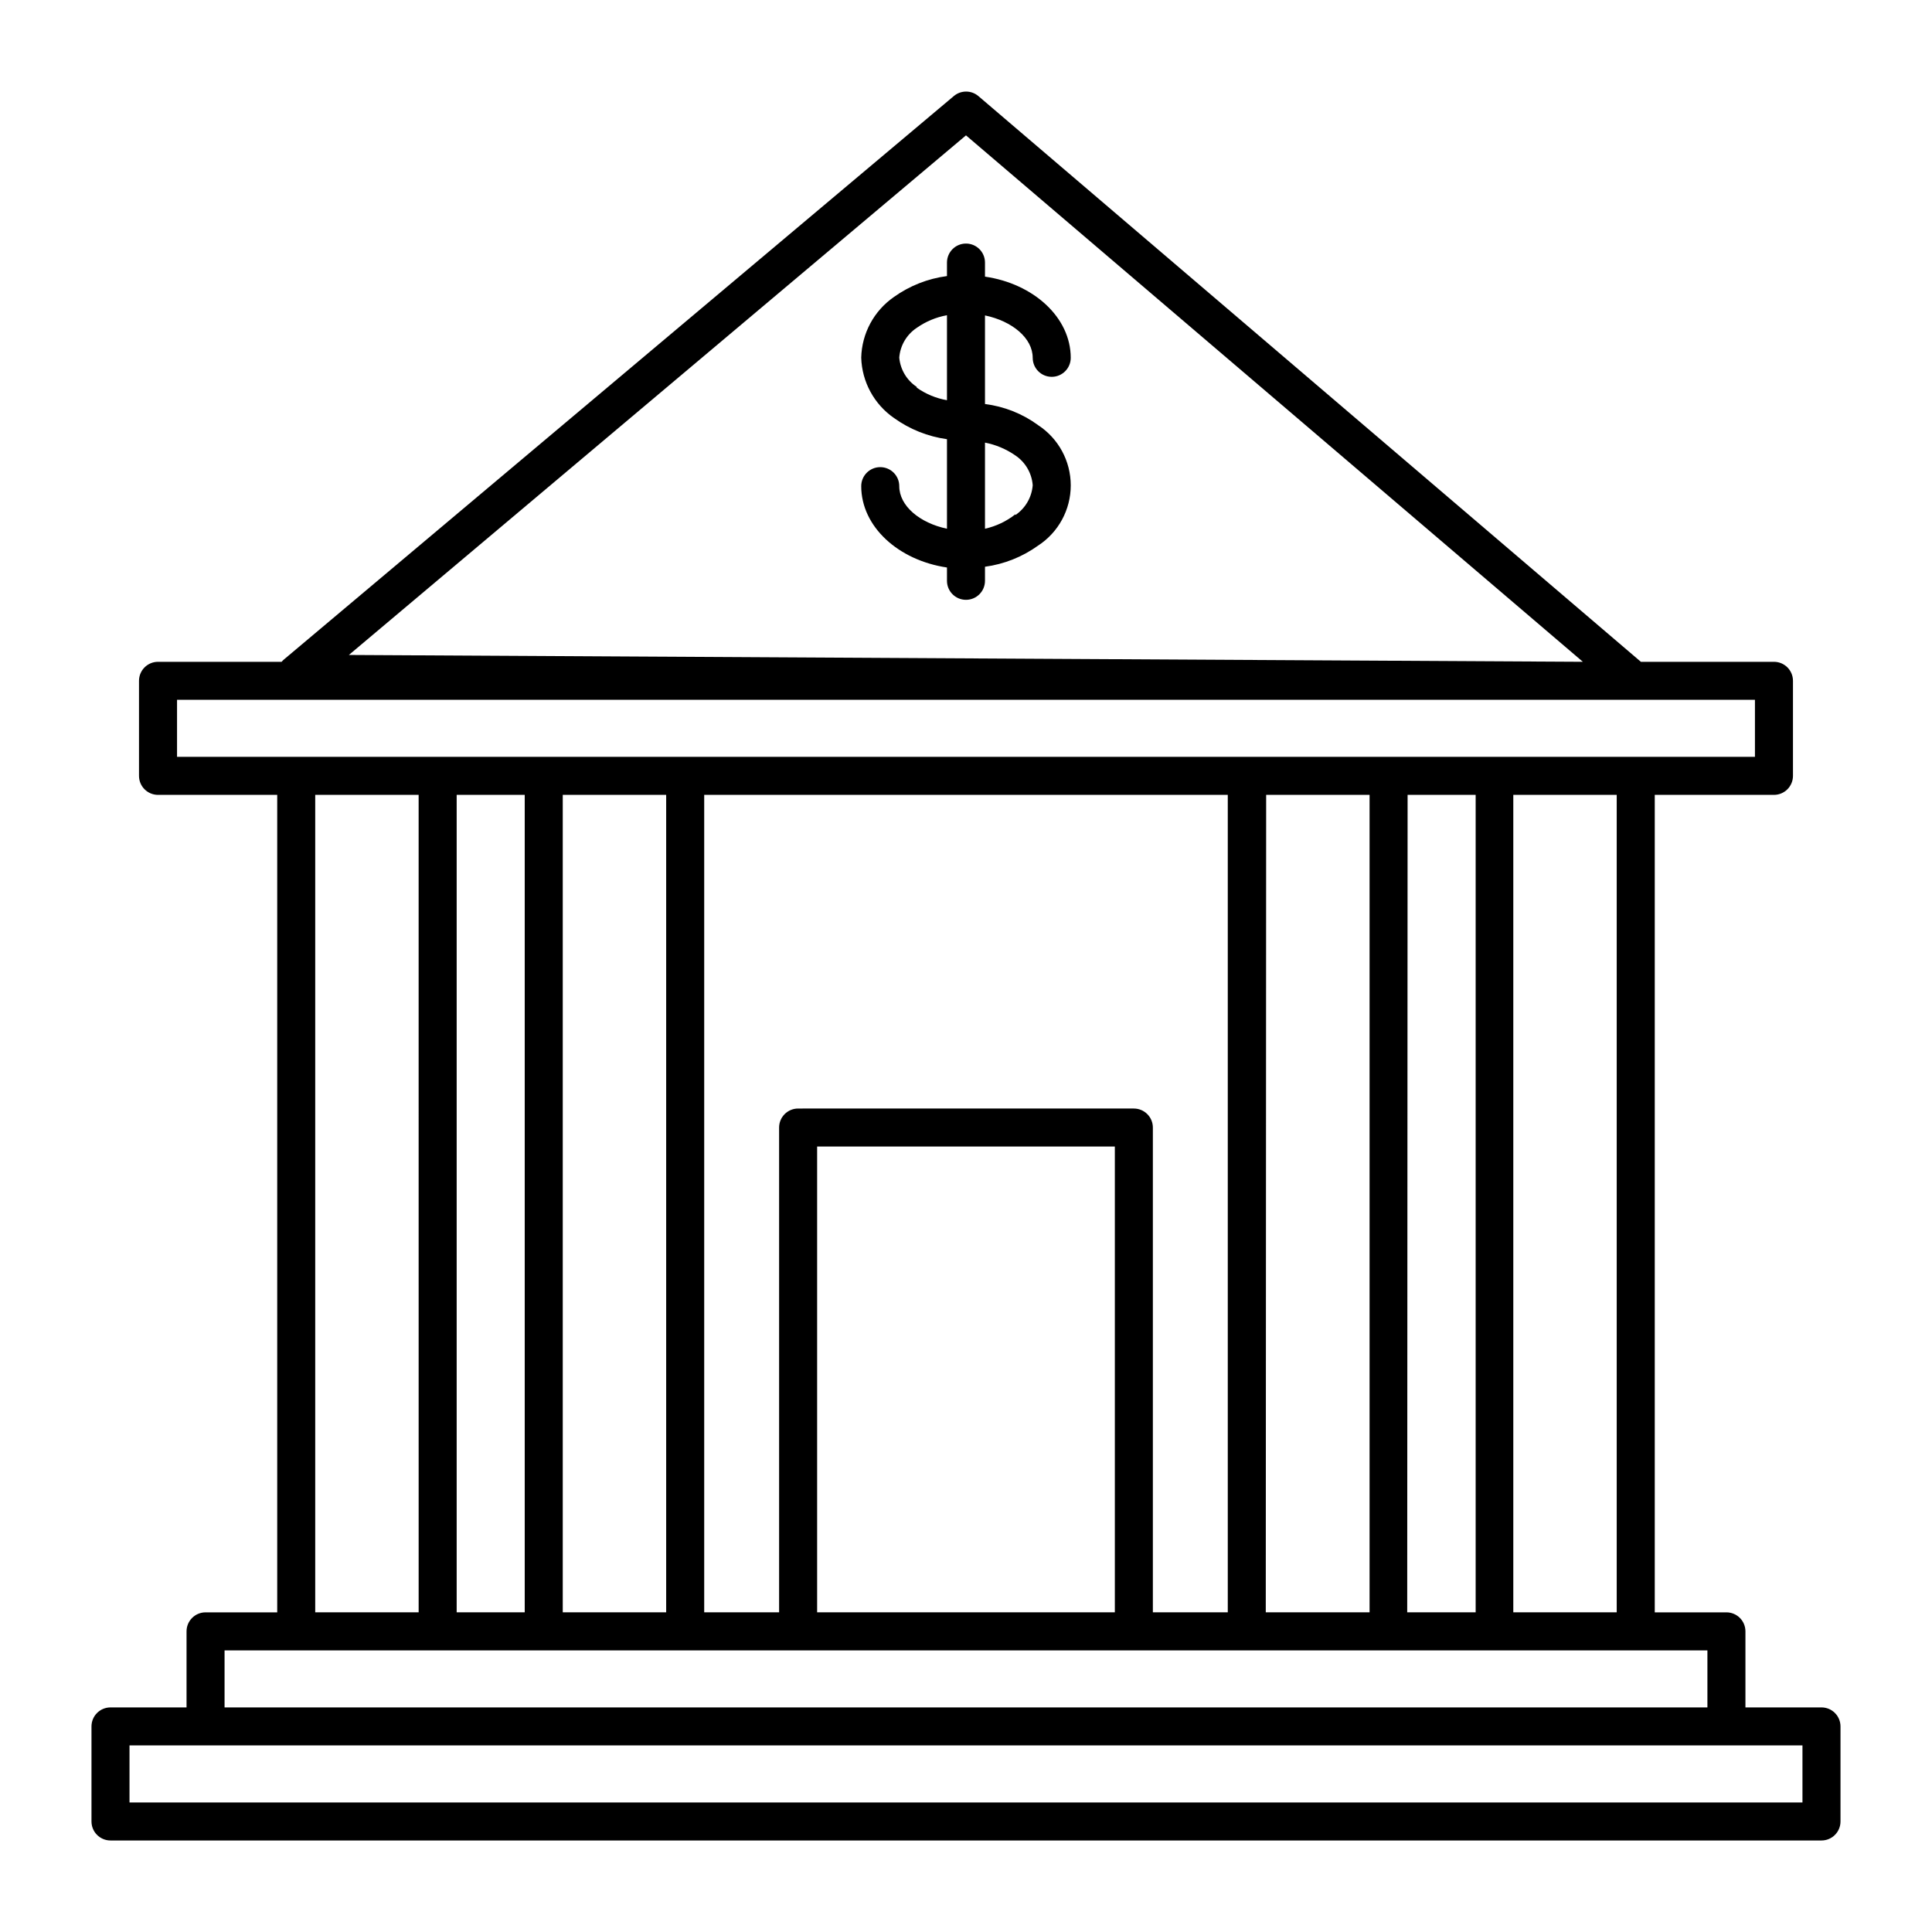<?xml version="1.0" encoding="UTF-8"?>
<!-- Uploaded to: ICON Repo, www.svgrepo.com, Generator: ICON Repo Mixer Tools -->
<svg fill="#000000" width="800px" height="800px" version="1.1" viewBox="144 144 512 512" xmlns="http://www.w3.org/2000/svg">
 <g>
  <path d="m626.71 596.48h-20.152v-20.152c0-1.336-0.527-2.617-1.473-3.562-0.945-0.945-2.227-1.477-3.562-1.477h-18.996v-216.64h31.59c1.336 0 2.617-0.531 3.562-1.477 0.945-0.945 1.477-2.227 1.477-3.562v-25.191c0-1.336-0.531-2.617-1.477-3.562-0.945-0.945-2.227-1.473-3.562-1.473h-35.266l-175.58-149.93c-1.879-1.586-4.621-1.586-6.5 0l-177.24 149.07c-0.332 0.254-0.637 0.543-0.906 0.859h-32.75c-2.781 0-5.039 2.254-5.039 5.035v25.191c0 1.336 0.531 2.617 1.477 3.562 0.945 0.945 2.227 1.477 3.562 1.477h31.59v216.64h-18.992c-2.785 0-5.039 2.258-5.039 5.039v20.152h-20.152c-2.785 0-5.039 2.254-5.039 5.039v25.191-0.004c0 1.34 0.531 2.621 1.477 3.562 0.945 0.945 2.227 1.477 3.562 1.477h453.43c1.34 0 2.621-0.531 3.562-1.477 0.945-0.941 1.477-2.223 1.477-3.562v-25.188c0-1.336-0.531-2.617-1.477-3.562-0.941-0.945-2.223-1.477-3.562-1.477zm-5.039 25.191h-443.35v-15.117h443.35zm-418.16-40.305h392.97v15.113h-392.97zm-12.594-251.91h418.16v15.113h-418.16zm169.63 118.39h78.895v123.43h-78.895zm83.934-10.078-88.973 0.004c-2.781 0-5.039 2.254-5.039 5.039v128.47h-19.848v-216.64h138.75v216.64h-19.852v-128.47c0-1.34-0.531-2.621-1.477-3.562-0.945-0.945-2.227-1.477-3.562-1.477zm-179.46-83.125h18.035v216.64h-18.035zm28.113 0h27.406v216.64h-27.406zm186.41 0h27.406v216.64h-27.508zm37.484 0h18.035v216.64h-18.137zm55.418 216.64h-27.406v-216.64h27.406zm-344.91-216.64h27.406l0.004 216.64h-27.41zm172.46-174.77 163.48 139.51-327.02-1.812z"/>
  <path d="m419.04 256.61c-4.125-3-8.945-4.906-14.008-5.539v-23.48c7.203 1.512 12.645 5.996 12.645 11.234h0.004c0 2.785 2.254 5.039 5.035 5.039 2.785 0 5.039-2.254 5.039-5.039 0-10.68-9.824-19.648-22.723-21.512v-3.727c0-2.785-2.254-5.039-5.035-5.039-2.785 0-5.039 2.254-5.039 5.039v3.578c-5.07 0.664-9.895 2.57-14.059 5.539-5.289 3.668-8.508 9.641-8.664 16.074 0.184 6.422 3.422 12.375 8.715 16.02 4.144 2.977 8.953 4.894 14.008 5.594v23.727c-7.203-1.512-12.645-6.047-12.645-11.285 0-2.781-2.258-5.035-5.039-5.035s-5.039 2.254-5.039 5.035c0 10.73 9.824 19.648 22.723 21.562v3.527c0 2.785 2.254 5.039 5.039 5.039 2.781 0 5.035-2.254 5.035-5.039v-3.727c5.074-0.684 9.902-2.606 14.059-5.594 5.406-3.512 8.668-9.523 8.668-15.969 0-6.449-3.262-12.461-8.668-15.973zm-32.094-10.078v0.004c-2.644-1.75-4.348-4.602-4.633-7.758 0.242-3.184 1.934-6.082 4.582-7.859 2.41-1.703 5.16-2.856 8.062-3.379v22.523c-2.883-0.504-5.621-1.641-8.012-3.328zm26.148 33.754v0.004c-2.367 1.863-5.121 3.172-8.062 3.828v-22.82c2.875 0.559 5.602 1.711 8.012 3.375 2.68 1.785 4.387 4.699 4.637 7.91-0.246 3.195-1.934 6.109-4.586 7.91z"/>
 </g>
</svg>